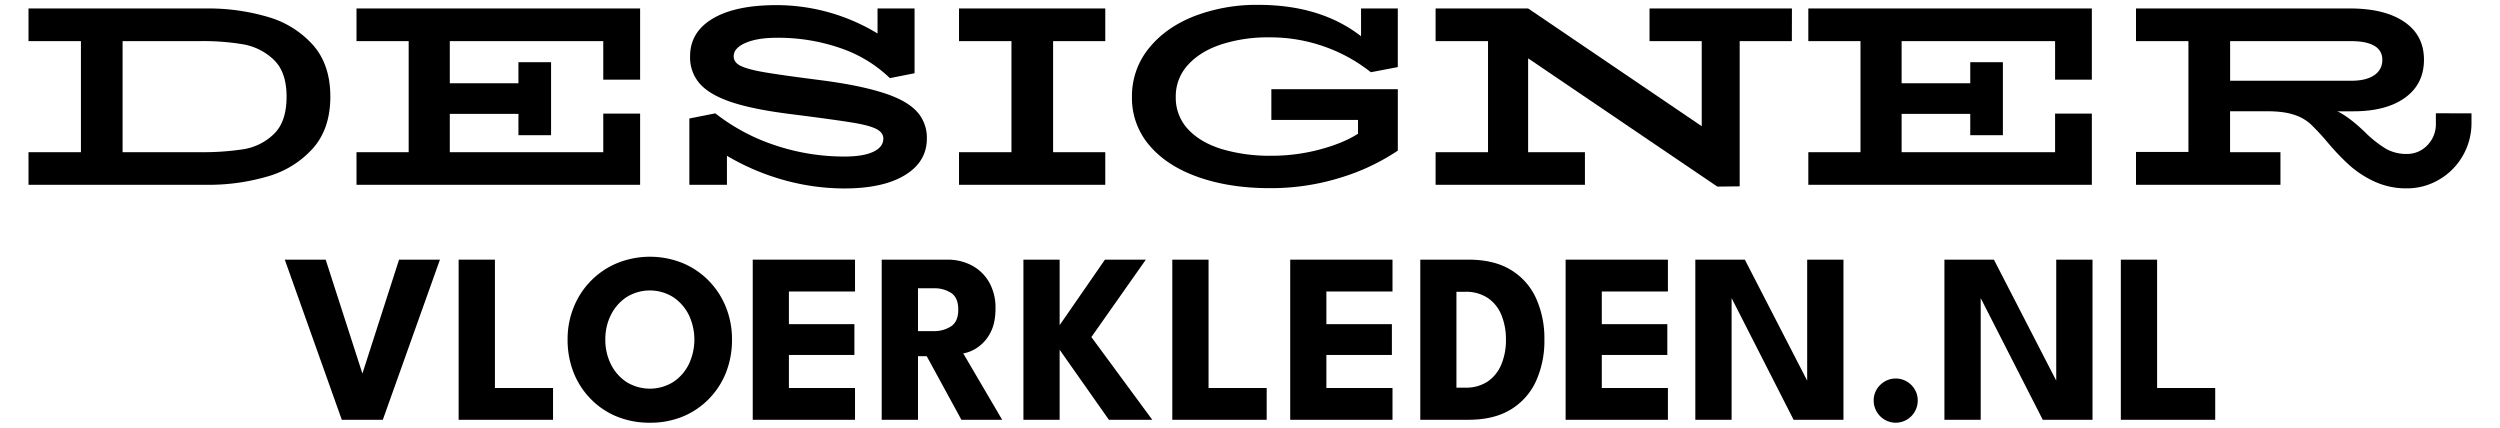 <svg viewBox="0 0 1269.3 217.09" xmlns="http://www.w3.org/2000/svg" data-name="Layer 1" id="Layer_1"><path d="M135.84,8.54a48.75,48.75,0,0,1,23,14.23q8.88,10,8.88,26.3t-8.88,26.29a48.75,48.75,0,0,1-23,14.23A106.37,106.37,0,0,1,105,93.83H14.47V77.26H41.09V20.88H14.47V4.3H105A106.71,106.71,0,0,1,135.84,8.54Zm-12.2,67.22a28.6,28.6,0,0,0,15.4-7.7q6.47-6.21,6.46-19,0-12.54-6.52-18.73a29.84,29.84,0,0,0-15.54-7.83,122.4,122.4,0,0,0-21.53-1.63H62.24V77.26h39.67A133.87,133.87,0,0,0,123.64,75.76Z"></path><path d="M306.29,40.45V20.88H228.37v21.4h34.85V31.58h16.57V68.64H263.22V57.81H228.37V77.26h77.92V57.68H325V93.83H181V77.26h26.49V20.88H181V4.3H325V40.45Z"></path><path d="M448,47q11.75,3.66,17.16,9.26a19.52,19.52,0,0,1,5.42,14.1q0,11.75-11.09,18.53t-30.8,6.79a114.75,114.75,0,0,1-30.61-4.24,119.57,119.57,0,0,1-29-12.34V93.83H350V60.16l13.18-2.61A100.08,100.08,0,0,0,393.66,73.8a110.29,110.29,0,0,0,35,5.68q9.65,0,14.74-2.42c3.4-1.61,5.09-3.85,5.09-6.72q0-3.14-3.85-5T432,62.12q-8.8-1.44-30.47-4.18-18.8-2.34-29.89-6t-16.18-9.27a20.2,20.2,0,0,1-5.09-14.09q0-12.27,11.48-19.12T394.25,2.6A99,99,0,0,1,445.54,17V4.3h18.8V37.19l-12.53,2.48A67.07,67.07,0,0,0,427,24.53a96.36,96.36,0,0,0-32.7-5.35q-9.78,0-15.79,2.61t-6,6.79c0,2.09,1.19,3.72,3.59,4.89s6.37,2.24,11.94,3.2,15,2.3,28.32,4S440.19,44.54,448,47Z"></path><path d="M534.68,20.88V77.26h26.49V93.83H486.91V77.26h26.63V20.88H486.91V4.3h74.26V20.88Z"></path><path d="M620.16,22.51q-10.83,3.58-17,10.44a23.42,23.42,0,0,0-6.2,16.25,23.29,23.29,0,0,0,6.2,16.38q6.2,6.72,17.16,10.11a85.37,85.37,0,0,0,25.19,3.39,94.75,94.75,0,0,0,24.6-3.19q11.94-3.19,19.38-8v-7h-44V45.28h64.21V76.47a109.26,109.26,0,0,1-29.23,13.77,119,119,0,0,1-35.89,5.29q-20.1,0-36-5.55t-24.86-16a36.81,36.81,0,0,1-9-24.73,38.29,38.29,0,0,1,8.48-24.6Q591.7,14,606.33,8.22a88.15,88.15,0,0,1,32.5-5.75q31.71,0,52.2,15.93V4.3h18.66V34.06L696,36.67a81.1,81.1,0,0,0-23.56-13,82.16,82.16,0,0,0-28-4.7A77.08,77.08,0,0,0,620.16,22.51Z"></path><path d="M909.76,20.88H883.27V94.61l-11.35.13L775.86,29.62V77.26H804.7V93.83H728.88V77.26H755.5V20.88H728.88V4.3h47L864,64.08V20.88h-26.5V4.3h72.3Z"></path><path d="M1043.41,40.45V20.88H965.49v21.4h34.85V31.58h16.57V68.64h-16.57V57.81H965.49V77.26h77.92V57.68h18.66V93.83H918.12V77.26h26.49V20.88H918.12V4.3h143.95V40.45Z"></path><path d="M1254.83,57.55v4.57a33.26,33.26,0,0,1-4.44,17,32.85,32.85,0,0,1-12,12.07,32,32,0,0,1-16.45,4.44,38.21,38.21,0,0,1-16.38-3.46,51.38,51.38,0,0,1-12.72-8.29,119.63,119.63,0,0,1-11.09-11.61,122.15,122.15,0,0,0-8.81-9.46,23,23,0,0,0-8.29-4.57q-5.22-1.77-14-1.76h-18.4V77.26h25.58V93.83h-73.34V77.13h26.62V20.88h-26.62V4.3H1193.1q17.63,0,27.6,6.79t10,19.18q0,12.4-9.59,19.32t-26.17,6.92h-8.22q6,2.87,14,10.57a57,57,0,0,0,10.83,8.55,21.18,21.18,0,0,0,10.44,2.54,14.21,14.21,0,0,0,10.38-4.37,15.31,15.31,0,0,0,4.37-11.29v-5ZM1132.28,20.88V41h61.47q7.57,0,11.68-2.8a9,9,0,0,0,4.11-7.9,7.69,7.69,0,0,0-4-7q-4.05-2.41-11.75-2.41Z"></path><path d="M194.36,213.14H173.54l-28.95-81.31h20.76L184,189.67l18.61-57.84h20.76Z"></path><path d="M232.86,131.83h18.42V197h29.51v16.14H232.86Z"></path><path d="M288.18,172.42a43.29,43.29,0,0,1,3.14-16.54,40.52,40.52,0,0,1,22.12-22.33,44.42,44.42,0,0,1,33.11,0,40.4,40.4,0,0,1,13.24,8.93,40.82,40.82,0,0,1,8.75,13.4,43.66,43.66,0,0,1,3.11,16.54,44.94,44.94,0,0,1-3,16.6A40.19,40.19,0,0,1,360,202.45a39.56,39.56,0,0,1-13.25,9A43,43,0,0,1,330,214.62a43.74,43.74,0,0,1-17-3.21,38.9,38.9,0,0,1-13.21-9A40.11,40.11,0,0,1,291.17,189,45.34,45.34,0,0,1,288.18,172.42Zm19.16,0A27.42,27.42,0,0,0,310.2,185a22.86,22.86,0,0,0,7.95,9,22.55,22.55,0,0,0,23.59,0,22.86,22.86,0,0,0,7.95-9,29.12,29.12,0,0,0,0-25.17,23.21,23.21,0,0,0-7.95-9,22.38,22.38,0,0,0-23.59,0,23.21,23.21,0,0,0-7.95,9A27.23,27.23,0,0,0,307.34,172.42Z"></path><path d="M382.18,131.83h51.93V148H400.54v16.58H433.8v15.64H400.54V197h33.57v16.14H382.18Z"></path><path d="M447.66,131.83H480.8a26.4,26.4,0,0,1,12.63,2.95,22,22,0,0,1,8.78,8.53,26,26,0,0,1,3.23,13.28q0,7.69-2.74,12.6a19.94,19.94,0,0,1-6.56,7.33,18.45,18.45,0,0,1-7.08,2.92l19.77,33.7h-20.7l-17.61-32.28h-4.44v32.28H447.66Zm18.42,36.28h8.13a15.5,15.5,0,0,0,8.63-2.4q3.69-2.42,3.69-8.51t-3.63-8.47a15.34,15.34,0,0,0-8.56-2.37h-8.26Z"></path><path d="M554.11,171.13l30.92,42H563l-25-35.55v35.55H519.61V131.83H538v33.26l23-33.26h20.76Z"></path><path d="M595.2,131.83h18.41V197h29.51v16.14H595.2Z"></path><path d="M655.07,131.83H707V148H673.43v16.58h33.26v15.64H673.43V197H707v16.14H655.07Z"></path><path d="M721.11,131.83h24.45q13,0,21.53,5.2a32.43,32.43,0,0,1,12.78,14.38,49.4,49.4,0,0,1,4.25,21,49.52,49.52,0,0,1-4.25,21.07,32.56,32.56,0,0,1-12.78,14.41q-8.54,5.23-21.53,5.24H721.11Zm18.35,16.32v48.66h4.44a19.67,19.67,0,0,0,11.52-3.17,19.44,19.44,0,0,0,6.87-8.68,31.9,31.9,0,0,0,2.31-12.42,32.76,32.76,0,0,0-2.25-12.47,19.13,19.13,0,0,0-6.87-8.72,19.89,19.89,0,0,0-11.58-3.2Z"></path><path d="M794.9,131.83h51.93V148H813.26v16.58h33.27v15.64H813.26V197h33.57v16.14H794.9Z"></path><path d="M877.82,148.7l1.35.25v64.19H860.75V131.83h25.14l33,64.06-1.35.25V131.83h18.42v81.31H910.65Z"></path><path d="M962.46,214.62a11.25,11.25,0,0,1-11.15-11.15,10.86,10.86,0,0,1,3.29-8,11.11,11.11,0,0,1,15.8,0,10.92,10.92,0,0,1,3.27,8,11.22,11.22,0,0,1-11.21,11.15Z"></path><path d="M1004.28,148.7l1.36.25v64.19H987.22V131.83h25.13l33,64.06-1.36.25V131.83h18.42v81.31h-25.25Z"></path><path d="M1076.79,131.83h18.42V197h29.5v16.14h-47.92Z"></path></svg>